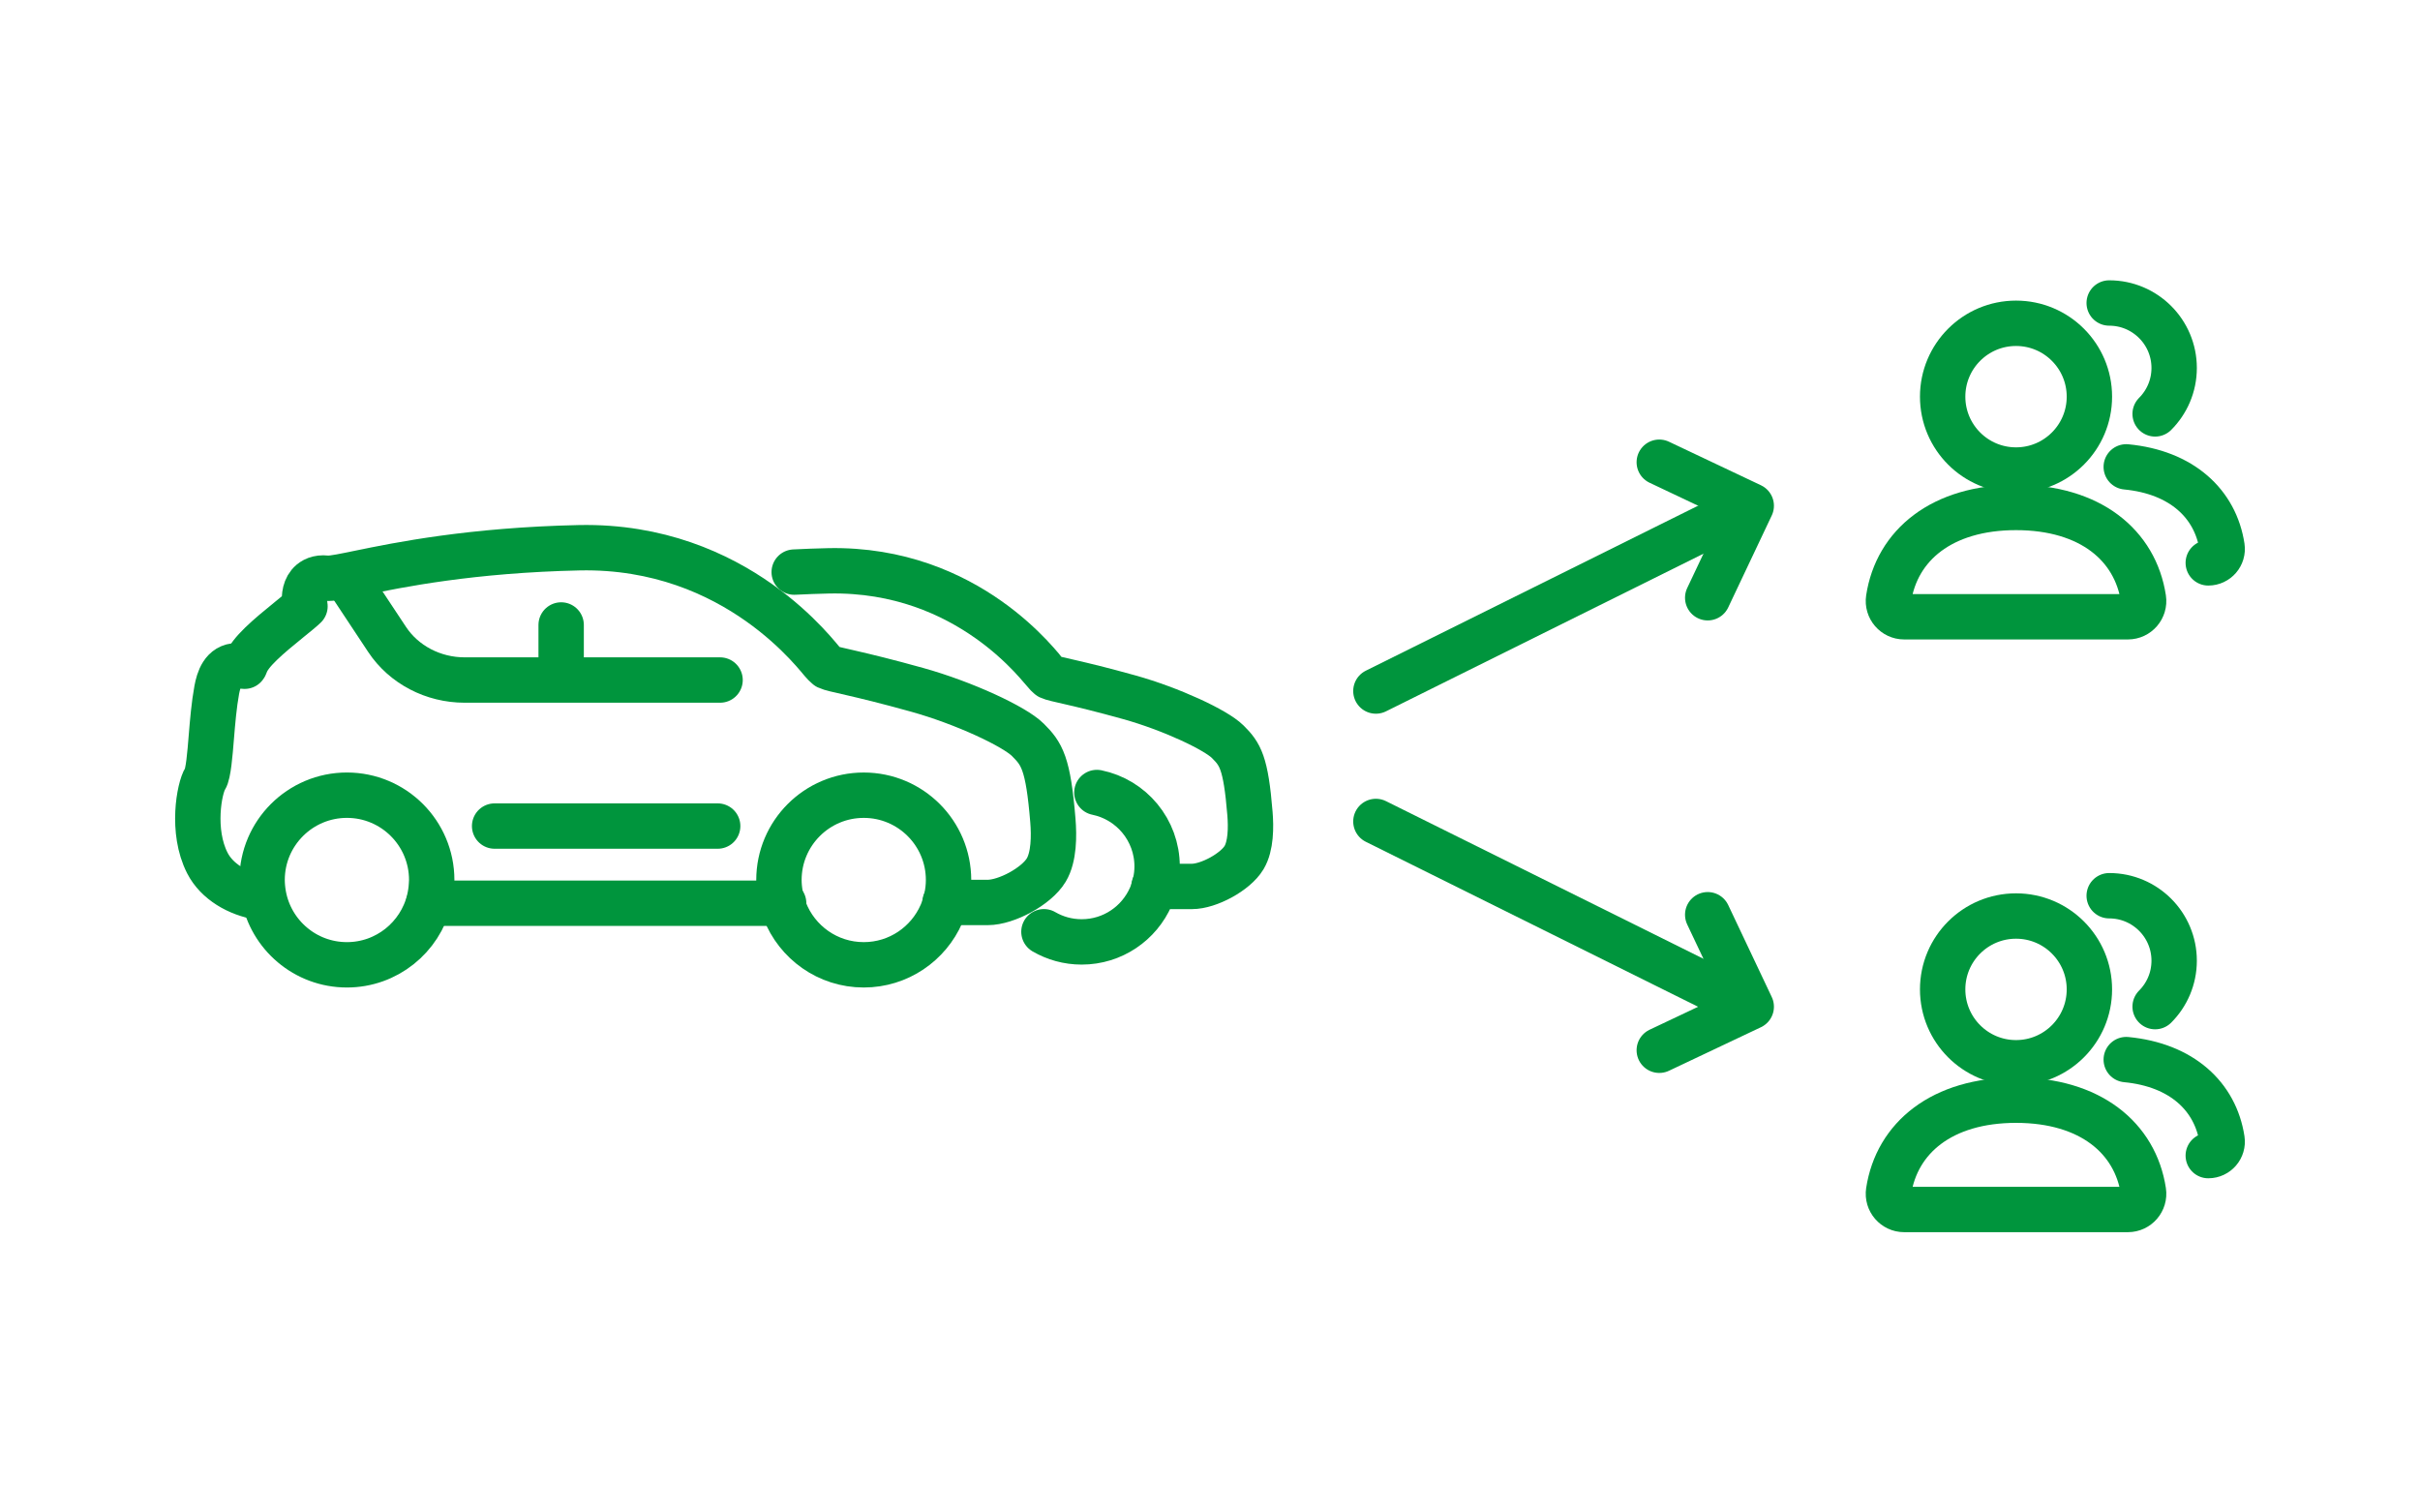 <?xml version="1.0" encoding="UTF-8"?><svg id="b" xmlns="http://www.w3.org/2000/svg" width="160" height="100" viewBox="0 0 160 100"><g id="c"><rect width="160" height="100" fill="none" stroke-width="0"/><circle cx="133.291" cy="26.226" r="4.851" fill="none" stroke="#00953d" stroke-linecap="round" stroke-linejoin="round" stroke-width="3"/><path d="M125.894,40.778c-.636,0-1.123-.566-1.028-1.195.539-3.536,3.517-6.032,8.425-6.032s7.886,2.496,8.425,6.032c.096.628-.392,1.195-1.028,1.195h-14.794Z" fill="none" stroke="#00953d" stroke-linecap="round" stroke-linejoin="round" stroke-width="3"/><path d="M139.451,20.033c2.372,0,4.295,1.923,4.295,4.295,0,1.186-.481,2.26-1.258,3.037" fill="none" stroke="#00953d" stroke-linecap="round" stroke-linejoin="round" stroke-width="3"/><path d="M140.578,30.868c3.674.351,5.898,2.439,6.333,5.289.085.556-.347,1.058-.91,1.058" fill="none" stroke="#00953d" stroke-linecap="round" stroke-linejoin="round" stroke-width="3"/><line x1="90.968" y1="45.688" x2="115.251" y2="33.631" fill="none" stroke="#00953d" stroke-linecap="round" stroke-miterlimit="10" stroke-width="2"/><polyline points="109.704 30.561 115.785 33.44 112.906 39.521" fill="none" stroke="#00953d" stroke-linecap="round" stroke-linejoin="round" stroke-width="2"/><line x1="90.968" y1="45.688" x2="115.251" y2="33.631" fill="none" stroke="#00953d" stroke-linecap="round" stroke-linejoin="round" stroke-width="3"/><polyline points="109.704 30.561 115.785 33.44 112.906 39.521" fill="none" stroke="#00953d" stroke-linecap="round" stroke-linejoin="round" stroke-width="3"/><circle cx="133.291" cy="65.415" r="4.851" fill="none" stroke="#00953d" stroke-linecap="round" stroke-linejoin="round" stroke-width="3"/><path d="M125.894,79.967c-.636,0-1.123-.566-1.028-1.195.539-3.536,3.517-6.032,8.425-6.032s7.886,2.496,8.425,6.032c.096.628-.392,1.195-1.028,1.195h-14.794Z" fill="none" stroke="#00953d" stroke-linecap="round" stroke-linejoin="round" stroke-width="3"/><path d="M139.451,59.222c2.372,0,4.295,1.923,4.295,4.295,0,1.186-.481,2.26-1.258,3.037" fill="none" stroke="#00953d" stroke-linecap="round" stroke-linejoin="round" stroke-width="3"/><path d="M140.578,70.057c3.674.351,5.898,2.439,6.333,5.289.085.556-.347,1.058-.91,1.058" fill="none" stroke="#00953d" stroke-linecap="round" stroke-linejoin="round" stroke-width="3"/><line x1="90.968" y1="54.312" x2="115.251" y2="66.369" fill="none" stroke="#00953d" stroke-linecap="round" stroke-miterlimit="10" stroke-width="2"/><polyline points="109.704 69.439 115.785 66.56 112.906 60.479" fill="none" stroke="#00953d" stroke-linecap="round" stroke-linejoin="round" stroke-width="2"/><line x1="90.968" y1="54.312" x2="115.251" y2="66.369" fill="none" stroke="#00953d" stroke-linecap="round" stroke-linejoin="round" stroke-width="3"/><polyline points="109.704 69.439 115.785 66.56 112.906 60.479" fill="none" stroke="#00953d" stroke-linecap="round" stroke-linejoin="round" stroke-width="3"/><path d="M17.173,59.328c-1.448-.239-2.833-1.035-3.464-2.27-1.079-2.11-.529-4.968-.142-5.574.209-.328.313-1.612.405-2.744.083-1.005.177-2.143.359-3.124.127-.686.406-1.601,1.348-1.601.094,0,.189.009.282.019.058.005.117.013.212.015,0,0,.033-.03.071-.142.277-.793,1.438-1.779,2.927-2.985.367-.296.806-.652.993-.836-.069-.475-.059-1.058.272-1.46.154-.188.443-.412.941-.412.073,0,.151.004.324.02.359,0,1.08-.148,2.077-.354,2.571-.528,7.358-1.511,14.535-1.666,10.45-.207,15.816,7.334,16.155,7.652l.242.225c.429.207,1.86.384,5.927,1.518,3.098.864,6.436,2.422,7.322,3.307.92.918,1.342,1.517,1.653,5.335.082,1.007.081,2.409-.439,3.275-.643,1.071-2.627,2.142-3.876,2.142-.717,0-2.819,0-2.819,0" fill="none" stroke="#00953d" stroke-linecap="round" stroke-miterlimit="10"/><path d="M62.249,60.416c-.864,1.985-2.84,3.374-5.142,3.374-2.386,0-4.418-1.492-5.228-3.591-.064-.167-.121-.339-.17-.514-.047-.167-.086-.339-.117-.512-.057-.322-.092-.652-.092-.99,0-3.097,2.51-5.607,5.607-5.607s5.607,2.51,5.607,5.607c0,.42-.05.829-.138,1.223-.037.171-.082.34-.136.504-.055.173-.119.341-.19.506Z" fill="none" stroke="#00953d" stroke-linecap="round" stroke-miterlimit="10"/><path d="M28.374,59.532c-.605,2.443-2.808,4.258-5.438,4.258-2.75,0-5.033-1.982-5.511-4.594-.031-.169-.055-.34-.071-.514-.015-.165-.025-.331-.025-.5v-.013c.006-3.09,2.515-5.594,5.607-5.594,3.096,0,5.607,2.51,5.607,5.607,0,.113-.011.222-.017.333-.01.172-.027.341-.053.509-.026.172-.06.341-.1.507Z" fill="none" stroke="#00953d" stroke-linecap="round" stroke-miterlimit="10"/><path d="M22.936,38.265l2.657,4.012c1.107,1.67,3.044,2.684,5.128,2.684h16.887" fill="none" stroke="#00953d" stroke-linecap="round" stroke-miterlimit="10"/><line x1="32.702" y1="54.616" x2="47.45" y2="54.616" fill="none" stroke="#00953d" stroke-linecap="round" stroke-miterlimit="10"/><line x1="28.34" y1="59.719" x2="51.812" y2="59.719" fill="none" stroke="#00953d" stroke-linecap="round" stroke-miterlimit="10"/><line x1="37.101" y1="44.749" x2="37.101" y2="41.321" fill="none" stroke="#00953d" stroke-linecap="round" stroke-miterlimit="10"/><path d="M17.173,59.328c-1.448-.239-2.833-1.035-3.464-2.27-1.079-2.11-.529-4.968-.142-5.574.209-.328.313-1.612.405-2.744.083-1.005.177-2.143.359-3.124.127-.686.406-1.601,1.348-1.601.094,0,.189.009.282.019.058.005.117.013.212.015,0,0,.033-.03.071-.142.277-.793,1.438-1.779,2.927-2.985.367-.296.806-.652.993-.836-.069-.475-.059-1.058.272-1.46.154-.188.443-.412.941-.412.073,0,.151.004.324.02.359,0,1.08-.148,2.077-.354,2.571-.528,7.358-1.511,14.535-1.666,10.45-.207,15.816,7.334,16.155,7.652l.242.225c.429.207,1.86.384,5.927,1.518,3.098.864,6.436,2.422,7.322,3.307.92.918,1.342,1.517,1.653,5.335.082,1.007.081,2.409-.439,3.275-.643,1.071-2.627,2.142-3.876,2.142-.717,0-2.819,0-2.819,0" fill="none" stroke="#00953d" stroke-linecap="round" stroke-linejoin="round" stroke-width="3"/><path d="M62.249,60.416c-.864,1.985-2.84,3.374-5.142,3.374-2.386,0-4.418-1.492-5.228-3.591-.064-.167-.121-.339-.17-.514-.047-.167-.086-.339-.117-.512-.057-.322-.092-.652-.092-.99,0-3.097,2.51-5.607,5.607-5.607s5.607,2.51,5.607,5.607c0,.42-.05.829-.138,1.223-.037.171-.082.34-.136.504-.055.173-.119.341-.19.506Z" fill="none" stroke="#00953d" stroke-linecap="round" stroke-linejoin="round" stroke-width="3"/><path d="M28.374,59.532c-.605,2.443-2.808,4.258-5.438,4.258-2.75,0-5.033-1.982-5.511-4.594-.031-.169-.055-.34-.071-.514-.015-.165-.025-.331-.025-.5v-.013c.006-3.09,2.515-5.594,5.607-5.594,3.096,0,5.607,2.51,5.607,5.607,0,.113-.011.222-.017.333-.01.172-.027.341-.053.509-.026.172-.06.341-.1.507Z" fill="none" stroke="#00953d" stroke-linecap="round" stroke-linejoin="round" stroke-width="3"/><path d="M22.936,38.265l2.657,4.012c1.107,1.67,3.044,2.684,5.128,2.684h16.887" fill="none" stroke="#00953d" stroke-linecap="round" stroke-linejoin="round" stroke-width="3"/><line x1="32.702" y1="54.616" x2="47.45" y2="54.616" fill="none" stroke="#00953d" stroke-linecap="round" stroke-linejoin="round" stroke-width="3"/><line x1="28.34" y1="59.719" x2="51.812" y2="59.719" fill="none" stroke="#00953d" stroke-linecap="round" stroke-linejoin="round" stroke-width="3"/><line x1="37.101" y1="44.749" x2="37.101" y2="41.321" fill="none" stroke="#00953d" stroke-linecap="round" stroke-linejoin="round" stroke-width="3"/><path d="M52.509,37.825c.73-.038,1.493-.066,2.288-.084,9.297-.184,14.071,6.525,14.373,6.808l.215.2c.382.184,1.655.342,5.273,1.35,2.756.768,5.726,2.155,6.514,2.942.818.817,1.194,1.349,1.47,4.747.073.896.072,2.143-.391,2.914-.573.953-2.337,1.906-3.448,1.906h-2.508" fill="none" stroke="#00953d" stroke-linecap="round" stroke-miterlimit="10"/><path d="M72.521,52.398c2.273.465,3.983,2.476,3.983,4.888,0,.374-.044.738-.123,1.089-.033.152-.073.302-.121.448-.049.154-.105.303-.169.45-.768,1.766-2.526,3.002-4.575,3.002-.91,0-1.763-.244-2.496-.671" fill="none" stroke="#00953d" stroke-linecap="round" stroke-miterlimit="10"/><path d="M52.509,37.825c.73-.038,1.493-.066,2.288-.084,9.297-.184,14.071,6.525,14.373,6.808l.215.2c.382.184,1.655.342,5.273,1.35,2.756.768,5.726,2.155,6.514,2.942.818.817,1.194,1.349,1.47,4.747.073.896.072,2.143-.391,2.914-.573.953-2.337,1.906-3.448,1.906h-2.508" fill="none" stroke="#00953d" stroke-linecap="round" stroke-linejoin="round" stroke-width="3"/><path d="M72.521,52.398c2.273.465,3.983,2.476,3.983,4.888,0,.374-.044.738-.123,1.089-.033.152-.073.302-.121.448-.049.154-.105.303-.169.45-.768,1.766-2.526,3.002-4.575,3.002-.91,0-1.763-.244-2.496-.671" fill="none" stroke="#00953d" stroke-linecap="round" stroke-linejoin="round" stroke-width="3"/></g></svg>